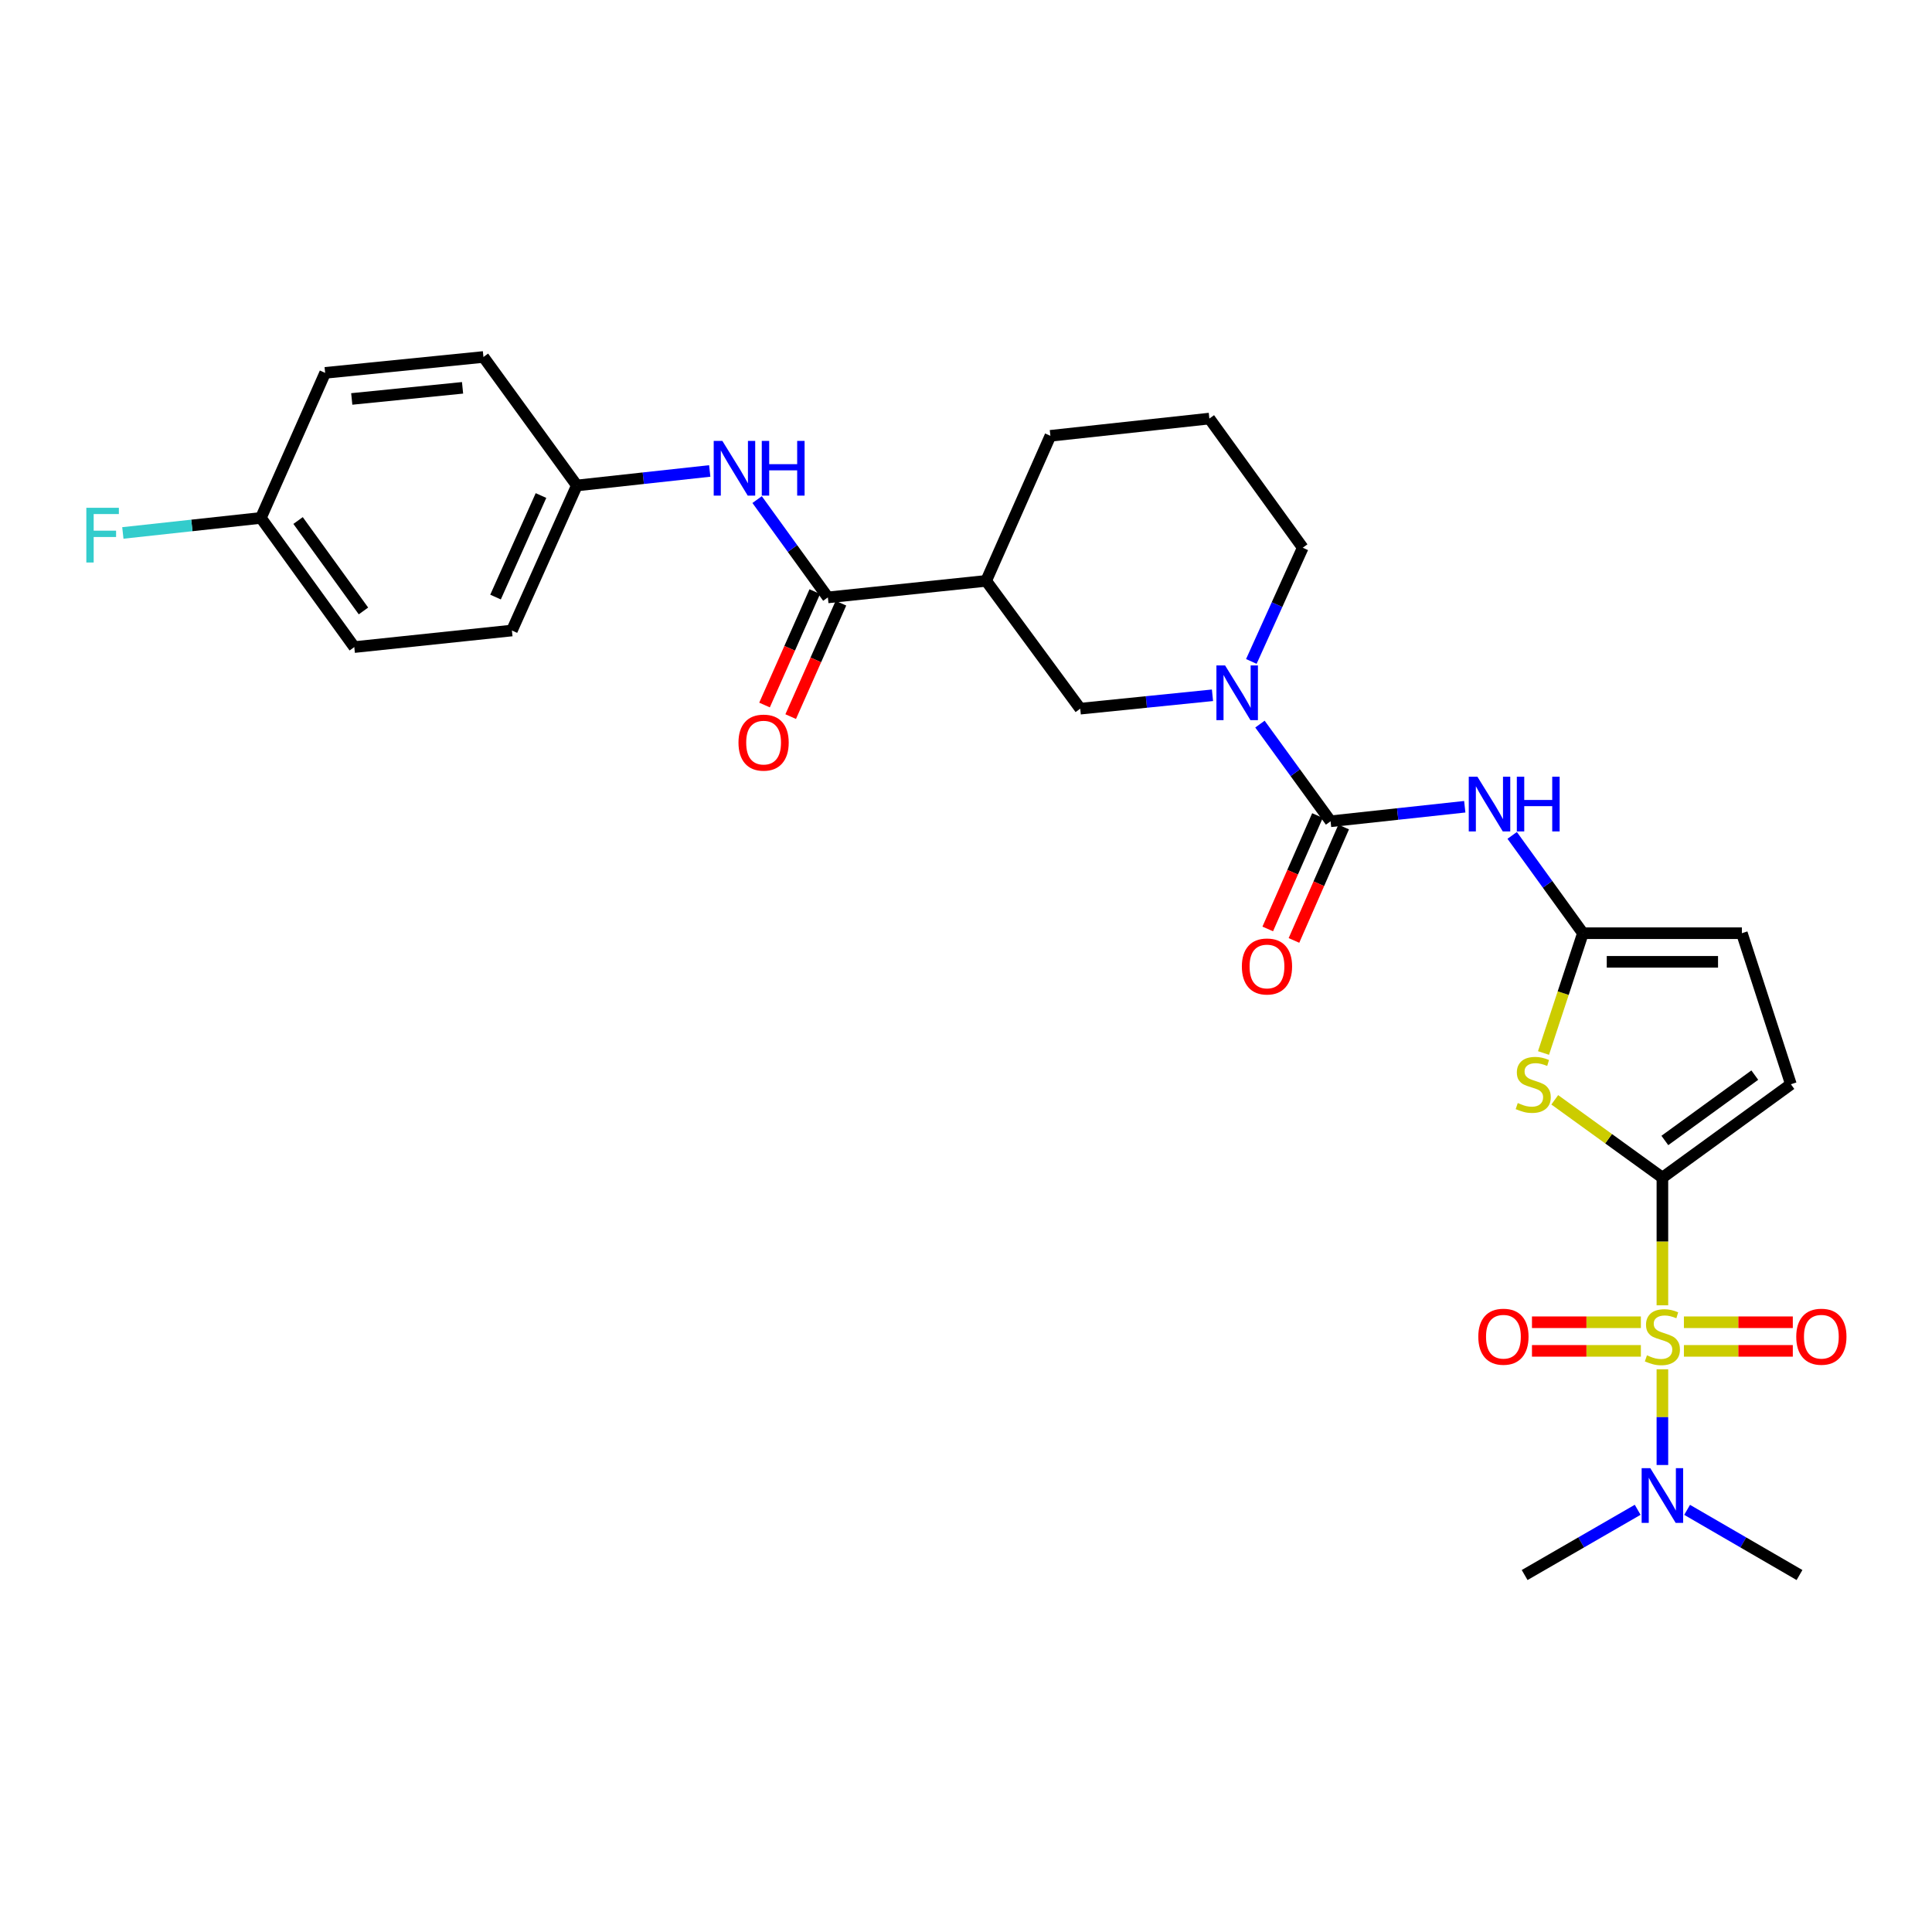 <?xml version='1.0' encoding='iso-8859-1'?>
<svg version='1.1' baseProfile='full'
              xmlns='http://www.w3.org/2000/svg'
                      xmlns:rdkit='http://www.rdkit.org/xml'
                      xmlns:xlink='http://www.w3.org/1999/xlink'
                  xml:space='preserve'
width='1000px' height='1000px' viewBox='0 0 1000 1000'>
<!-- END OF HEADER -->
<rect style='opacity:1.0;fill:#FFFFFF;stroke:none' width='1000' height='1000' x='0' y='0'> </rect>
<path class='bond-0' d='M 860.454,675.623 L 860.454,642.58' style='fill:none;fill-rule:evenodd;stroke:#CCCC00;stroke-width:6px;stroke-linecap:butt;stroke-linejoin:miter;stroke-opacity:1' />
<path class='bond-0' d='M 860.454,642.58 L 860.454,609.537' style='fill:none;fill-rule:evenodd;stroke:#000000;stroke-width:6px;stroke-linecap:butt;stroke-linejoin:miter;stroke-opacity:1' />
<path class='bond-10' d='M 860.454,708.736 L 860.454,733.51' style='fill:none;fill-rule:evenodd;stroke:#CCCC00;stroke-width:6px;stroke-linecap:butt;stroke-linejoin:miter;stroke-opacity:1' />
<path class='bond-10' d='M 860.454,733.51 L 860.454,758.284' style='fill:none;fill-rule:evenodd;stroke:#0000FF;stroke-width:6px;stroke-linecap:butt;stroke-linejoin:miter;stroke-opacity:1' />
<path class='bond-13' d='M 871.591,699.204 L 899.773,699.204' style='fill:none;fill-rule:evenodd;stroke:#CCCC00;stroke-width:6px;stroke-linecap:butt;stroke-linejoin:miter;stroke-opacity:1' />
<path class='bond-13' d='M 899.773,699.204 L 927.954,699.204' style='fill:none;fill-rule:evenodd;stroke:#FF0000;stroke-width:6px;stroke-linecap:butt;stroke-linejoin:miter;stroke-opacity:1' />
<path class='bond-13' d='M 871.591,684.394 L 899.773,684.394' style='fill:none;fill-rule:evenodd;stroke:#CCCC00;stroke-width:6px;stroke-linecap:butt;stroke-linejoin:miter;stroke-opacity:1' />
<path class='bond-13' d='M 899.773,684.394 L 927.954,684.394' style='fill:none;fill-rule:evenodd;stroke:#FF0000;stroke-width:6px;stroke-linecap:butt;stroke-linejoin:miter;stroke-opacity:1' />
<path class='bond-14' d='M 849.317,684.394 L 821.132,684.394' style='fill:none;fill-rule:evenodd;stroke:#CCCC00;stroke-width:6px;stroke-linecap:butt;stroke-linejoin:miter;stroke-opacity:1' />
<path class='bond-14' d='M 821.132,684.394 L 792.946,684.394' style='fill:none;fill-rule:evenodd;stroke:#FF0000;stroke-width:6px;stroke-linecap:butt;stroke-linejoin:miter;stroke-opacity:1' />
<path class='bond-14' d='M 849.317,699.204 L 821.132,699.204' style='fill:none;fill-rule:evenodd;stroke:#CCCC00;stroke-width:6px;stroke-linecap:butt;stroke-linejoin:miter;stroke-opacity:1' />
<path class='bond-14' d='M 821.132,699.204 L 792.946,699.204' style='fill:none;fill-rule:evenodd;stroke:#FF0000;stroke-width:6px;stroke-linecap:butt;stroke-linejoin:miter;stroke-opacity:1' />
<path class='bond-1' d='M 860.454,609.537 L 832.596,589.399' style='fill:none;fill-rule:evenodd;stroke:#000000;stroke-width:6px;stroke-linecap:butt;stroke-linejoin:miter;stroke-opacity:1' />
<path class='bond-1' d='M 832.596,589.399 L 804.737,569.261' style='fill:none;fill-rule:evenodd;stroke:#CCCC00;stroke-width:6px;stroke-linecap:butt;stroke-linejoin:miter;stroke-opacity:1' />
<path class='bond-8' d='M 860.454,609.537 L 926.96,561.207' style='fill:none;fill-rule:evenodd;stroke:#000000;stroke-width:6px;stroke-linecap:butt;stroke-linejoin:miter;stroke-opacity:1' />
<path class='bond-8' d='M 861.724,590.307 L 908.277,556.476' style='fill:none;fill-rule:evenodd;stroke:#000000;stroke-width:6px;stroke-linecap:butt;stroke-linejoin:miter;stroke-opacity:1' />
<path class='bond-3' d='M 798.917,545.029 L 809.116,514.028' style='fill:none;fill-rule:evenodd;stroke:#CCCC00;stroke-width:6px;stroke-linecap:butt;stroke-linejoin:miter;stroke-opacity:1' />
<path class='bond-3' d='M 809.116,514.028 L 819.315,483.026' style='fill:none;fill-rule:evenodd;stroke:#000000;stroke-width:6px;stroke-linecap:butt;stroke-linejoin:miter;stroke-opacity:1' />
<path class='bond-2' d='M 688.706,425.094 L 723.433,421.332' style='fill:none;fill-rule:evenodd;stroke:#000000;stroke-width:6px;stroke-linecap:butt;stroke-linejoin:miter;stroke-opacity:1' />
<path class='bond-2' d='M 723.433,421.332 L 758.16,417.57' style='fill:none;fill-rule:evenodd;stroke:#0000FF;stroke-width:6px;stroke-linecap:butt;stroke-linejoin:miter;stroke-opacity:1' />
<path class='bond-5' d='M 688.706,425.094 L 670.426,399.945' style='fill:none;fill-rule:evenodd;stroke:#000000;stroke-width:6px;stroke-linecap:butt;stroke-linejoin:miter;stroke-opacity:1' />
<path class='bond-5' d='M 670.426,399.945 L 652.146,374.796' style='fill:none;fill-rule:evenodd;stroke:#0000FF;stroke-width:6px;stroke-linecap:butt;stroke-linejoin:miter;stroke-opacity:1' />
<path class='bond-15' d='M 681.925,422.12 L 669.054,451.471' style='fill:none;fill-rule:evenodd;stroke:#000000;stroke-width:6px;stroke-linecap:butt;stroke-linejoin:miter;stroke-opacity:1' />
<path class='bond-15' d='M 669.054,451.471 L 656.183,480.821' style='fill:none;fill-rule:evenodd;stroke:#FF0000;stroke-width:6px;stroke-linecap:butt;stroke-linejoin:miter;stroke-opacity:1' />
<path class='bond-15' d='M 695.488,428.068 L 682.617,457.418' style='fill:none;fill-rule:evenodd;stroke:#000000;stroke-width:6px;stroke-linecap:butt;stroke-linejoin:miter;stroke-opacity:1' />
<path class='bond-15' d='M 682.617,457.418 L 669.747,486.769' style='fill:none;fill-rule:evenodd;stroke:#FF0000;stroke-width:6px;stroke-linecap:butt;stroke-linejoin:miter;stroke-opacity:1' />
<path class='bond-4' d='M 819.315,483.026 L 801.008,457.716' style='fill:none;fill-rule:evenodd;stroke:#000000;stroke-width:6px;stroke-linecap:butt;stroke-linejoin:miter;stroke-opacity:1' />
<path class='bond-4' d='M 801.008,457.716 L 782.702,432.405' style='fill:none;fill-rule:evenodd;stroke:#0000FF;stroke-width:6px;stroke-linecap:butt;stroke-linejoin:miter;stroke-opacity:1' />
<path class='bond-29' d='M 819.315,483.026 L 901.593,483.026' style='fill:none;fill-rule:evenodd;stroke:#000000;stroke-width:6px;stroke-linecap:butt;stroke-linejoin:miter;stroke-opacity:1' />
<path class='bond-29' d='M 831.657,497.836 L 889.252,497.836' style='fill:none;fill-rule:evenodd;stroke:#000000;stroke-width:6px;stroke-linecap:butt;stroke-linejoin:miter;stroke-opacity:1' />
<path class='bond-9' d='M 627.578,359.874 L 593.352,363.341' style='fill:none;fill-rule:evenodd;stroke:#0000FF;stroke-width:6px;stroke-linecap:butt;stroke-linejoin:miter;stroke-opacity:1' />
<path class='bond-9' d='M 593.352,363.341 L 559.126,366.808' style='fill:none;fill-rule:evenodd;stroke:#000000;stroke-width:6px;stroke-linecap:butt;stroke-linejoin:miter;stroke-opacity:1' />
<path class='bond-19' d='M 647.692,342.36 L 660.996,312.93' style='fill:none;fill-rule:evenodd;stroke:#0000FF;stroke-width:6px;stroke-linecap:butt;stroke-linejoin:miter;stroke-opacity:1' />
<path class='bond-19' d='M 660.996,312.93 L 674.299,283.501' style='fill:none;fill-rule:evenodd;stroke:#000000;stroke-width:6px;stroke-linecap:butt;stroke-linejoin:miter;stroke-opacity:1' />
<path class='bond-6' d='M 428.501,309.213 L 510.434,300.656' style='fill:none;fill-rule:evenodd;stroke:#000000;stroke-width:6px;stroke-linecap:butt;stroke-linejoin:miter;stroke-opacity:1' />
<path class='bond-11' d='M 428.501,309.213 L 410.194,283.903' style='fill:none;fill-rule:evenodd;stroke:#000000;stroke-width:6px;stroke-linecap:butt;stroke-linejoin:miter;stroke-opacity:1' />
<path class='bond-11' d='M 410.194,283.903 L 391.888,258.592' style='fill:none;fill-rule:evenodd;stroke:#0000FF;stroke-width:6px;stroke-linecap:butt;stroke-linejoin:miter;stroke-opacity:1' />
<path class='bond-16' d='M 421.731,306.213 L 408.725,335.566' style='fill:none;fill-rule:evenodd;stroke:#000000;stroke-width:6px;stroke-linecap:butt;stroke-linejoin:miter;stroke-opacity:1' />
<path class='bond-16' d='M 408.725,335.566 L 395.72,364.919' style='fill:none;fill-rule:evenodd;stroke:#FF0000;stroke-width:6px;stroke-linecap:butt;stroke-linejoin:miter;stroke-opacity:1' />
<path class='bond-16' d='M 435.271,312.213 L 422.266,341.566' style='fill:none;fill-rule:evenodd;stroke:#000000;stroke-width:6px;stroke-linecap:butt;stroke-linejoin:miter;stroke-opacity:1' />
<path class='bond-16' d='M 422.266,341.566 L 409.26,370.919' style='fill:none;fill-rule:evenodd;stroke:#FF0000;stroke-width:6px;stroke-linecap:butt;stroke-linejoin:miter;stroke-opacity:1' />
<path class='bond-7' d='M 510.434,300.656 L 559.126,366.808' style='fill:none;fill-rule:evenodd;stroke:#000000;stroke-width:6px;stroke-linecap:butt;stroke-linejoin:miter;stroke-opacity:1' />
<path class='bond-30' d='M 510.434,300.656 L 543.682,225.577' style='fill:none;fill-rule:evenodd;stroke:#000000;stroke-width:6px;stroke-linecap:butt;stroke-linejoin:miter;stroke-opacity:1' />
<path class='bond-12' d='M 926.96,561.207 L 901.593,483.026' style='fill:none;fill-rule:evenodd;stroke:#000000;stroke-width:6px;stroke-linecap:butt;stroke-linejoin:miter;stroke-opacity:1' />
<path class='bond-27' d='M 873.245,781.496 L 902.332,798.364' style='fill:none;fill-rule:evenodd;stroke:#0000FF;stroke-width:6px;stroke-linecap:butt;stroke-linejoin:miter;stroke-opacity:1' />
<path class='bond-27' d='M 902.332,798.364 L 931.419,815.233' style='fill:none;fill-rule:evenodd;stroke:#000000;stroke-width:6px;stroke-linecap:butt;stroke-linejoin:miter;stroke-opacity:1' />
<path class='bond-28' d='M 847.656,781.465 L 818.404,798.349' style='fill:none;fill-rule:evenodd;stroke:#0000FF;stroke-width:6px;stroke-linecap:butt;stroke-linejoin:miter;stroke-opacity:1' />
<path class='bond-28' d='M 818.404,798.349 L 789.152,815.233' style='fill:none;fill-rule:evenodd;stroke:#000000;stroke-width:6px;stroke-linecap:butt;stroke-linejoin:miter;stroke-opacity:1' />
<path class='bond-17' d='M 367.362,243.767 L 332.969,247.524' style='fill:none;fill-rule:evenodd;stroke:#0000FF;stroke-width:6px;stroke-linecap:butt;stroke-linejoin:miter;stroke-opacity:1' />
<path class='bond-17' d='M 332.969,247.524 L 298.575,251.281' style='fill:none;fill-rule:evenodd;stroke:#000000;stroke-width:6px;stroke-linecap:butt;stroke-linejoin:miter;stroke-opacity:1' />
<path class='bond-22' d='M 298.575,251.281 L 250.228,184.767' style='fill:none;fill-rule:evenodd;stroke:#000000;stroke-width:6px;stroke-linecap:butt;stroke-linejoin:miter;stroke-opacity:1' />
<path class='bond-23' d='M 298.575,251.281 L 264.964,326.351' style='fill:none;fill-rule:evenodd;stroke:#000000;stroke-width:6px;stroke-linecap:butt;stroke-linejoin:miter;stroke-opacity:1' />
<path class='bond-23' d='M 280.016,256.489 L 256.489,309.039' style='fill:none;fill-rule:evenodd;stroke:#000000;stroke-width:6px;stroke-linecap:butt;stroke-linejoin:miter;stroke-opacity:1' />
<path class='bond-18' d='M 135.03,268.074 L 183.377,334.933' style='fill:none;fill-rule:evenodd;stroke:#000000;stroke-width:6px;stroke-linecap:butt;stroke-linejoin:miter;stroke-opacity:1' />
<path class='bond-18' d='M 154.283,269.424 L 188.126,316.226' style='fill:none;fill-rule:evenodd;stroke:#000000;stroke-width:6px;stroke-linecap:butt;stroke-linejoin:miter;stroke-opacity:1' />
<path class='bond-20' d='M 135.03,268.074 L 99.308,271.963' style='fill:none;fill-rule:evenodd;stroke:#000000;stroke-width:6px;stroke-linecap:butt;stroke-linejoin:miter;stroke-opacity:1' />
<path class='bond-20' d='M 99.308,271.963 L 63.586,275.852' style='fill:none;fill-rule:evenodd;stroke:#33CCCC;stroke-width:6px;stroke-linecap:butt;stroke-linejoin:miter;stroke-opacity:1' />
<path class='bond-31' d='M 135.03,268.074 L 168.295,192.995' style='fill:none;fill-rule:evenodd;stroke:#000000;stroke-width:6px;stroke-linecap:butt;stroke-linejoin:miter;stroke-opacity:1' />
<path class='bond-26' d='M 674.299,283.501 L 625.969,216.65' style='fill:none;fill-rule:evenodd;stroke:#000000;stroke-width:6px;stroke-linecap:butt;stroke-linejoin:miter;stroke-opacity:1' />
<path class='bond-21' d='M 543.682,225.577 L 625.969,216.65' style='fill:none;fill-rule:evenodd;stroke:#000000;stroke-width:6px;stroke-linecap:butt;stroke-linejoin:miter;stroke-opacity:1' />
<path class='bond-24' d='M 250.228,184.767 L 168.295,192.995' style='fill:none;fill-rule:evenodd;stroke:#000000;stroke-width:6px;stroke-linecap:butt;stroke-linejoin:miter;stroke-opacity:1' />
<path class='bond-24' d='M 239.418,200.737 L 182.065,206.496' style='fill:none;fill-rule:evenodd;stroke:#000000;stroke-width:6px;stroke-linecap:butt;stroke-linejoin:miter;stroke-opacity:1' />
<path class='bond-25' d='M 264.964,326.351 L 183.377,334.933' style='fill:none;fill-rule:evenodd;stroke:#000000;stroke-width:6px;stroke-linecap:butt;stroke-linejoin:miter;stroke-opacity:1' />
<path  class='atom-0' d='M 852.454 701.519
Q 852.774 701.639, 854.094 702.199
Q 855.414 702.759, 856.854 703.119
Q 858.334 703.439, 859.774 703.439
Q 862.454 703.439, 864.014 702.159
Q 865.574 700.839, 865.574 698.559
Q 865.574 696.999, 864.774 696.039
Q 864.014 695.079, 862.814 694.559
Q 861.614 694.039, 859.614 693.439
Q 857.094 692.679, 855.574 691.959
Q 854.094 691.239, 853.014 689.719
Q 851.974 688.199, 851.974 685.639
Q 851.974 682.079, 854.374 679.879
Q 856.814 677.679, 861.614 677.679
Q 864.894 677.679, 868.614 679.239
L 867.694 682.319
Q 864.294 680.919, 861.734 680.919
Q 858.974 680.919, 857.454 682.079
Q 855.934 683.199, 855.974 685.159
Q 855.974 686.679, 856.734 687.599
Q 857.534 688.519, 858.654 689.039
Q 859.814 689.559, 861.734 690.159
Q 864.294 690.959, 865.814 691.759
Q 867.334 692.559, 868.414 694.199
Q 869.534 695.799, 869.534 698.559
Q 869.534 702.479, 866.894 704.599
Q 864.294 706.679, 859.934 706.679
Q 857.414 706.679, 855.494 706.119
Q 853.614 705.599, 851.374 704.679
L 852.454 701.519
' fill='#CCCC00'/>
<path  class='atom-2' d='M 785.595 570.927
Q 785.915 571.047, 787.235 571.607
Q 788.555 572.167, 789.995 572.527
Q 791.475 572.847, 792.915 572.847
Q 795.595 572.847, 797.155 571.567
Q 798.715 570.247, 798.715 567.967
Q 798.715 566.407, 797.915 565.447
Q 797.155 564.487, 795.955 563.967
Q 794.755 563.447, 792.755 562.847
Q 790.235 562.087, 788.715 561.367
Q 787.235 560.647, 786.155 559.127
Q 785.115 557.607, 785.115 555.047
Q 785.115 551.487, 787.515 549.287
Q 789.955 547.087, 794.755 547.087
Q 798.035 547.087, 801.755 548.647
L 800.835 551.727
Q 797.435 550.327, 794.875 550.327
Q 792.115 550.327, 790.595 551.487
Q 789.075 552.607, 789.115 554.567
Q 789.115 556.087, 789.875 557.007
Q 790.675 557.927, 791.795 558.447
Q 792.955 558.967, 794.875 559.567
Q 797.435 560.367, 798.955 561.167
Q 800.475 561.967, 801.555 563.607
Q 802.675 565.207, 802.675 567.967
Q 802.675 571.887, 800.035 574.007
Q 797.435 576.087, 793.075 576.087
Q 790.555 576.087, 788.635 575.527
Q 786.755 575.007, 784.515 574.087
L 785.595 570.927
' fill='#CCCC00'/>
<path  class='atom-5' d='M 764.708 402.023
L 773.988 417.023
Q 774.908 418.503, 776.388 421.183
Q 777.868 423.863, 777.948 424.023
L 777.948 402.023
L 781.708 402.023
L 781.708 430.343
L 777.828 430.343
L 767.868 413.943
Q 766.708 412.023, 765.468 409.823
Q 764.268 407.623, 763.908 406.943
L 763.908 430.343
L 760.228 430.343
L 760.228 402.023
L 764.708 402.023
' fill='#0000FF'/>
<path  class='atom-5' d='M 785.108 402.023
L 788.948 402.023
L 788.948 414.063
L 803.428 414.063
L 803.428 402.023
L 807.268 402.023
L 807.268 430.343
L 803.428 430.343
L 803.428 417.263
L 788.948 417.263
L 788.948 430.343
L 785.108 430.343
L 785.108 402.023
' fill='#0000FF'/>
<path  class='atom-6' d='M 634.099 344.42
L 643.379 359.42
Q 644.299 360.9, 645.779 363.58
Q 647.259 366.26, 647.339 366.42
L 647.339 344.42
L 651.099 344.42
L 651.099 372.74
L 647.219 372.74
L 637.259 356.34
Q 636.099 354.42, 634.859 352.22
Q 633.659 350.02, 633.299 349.34
L 633.299 372.74
L 629.619 372.74
L 629.619 344.42
L 634.099 344.42
' fill='#0000FF'/>
<path  class='atom-11' d='M 854.194 759.918
L 863.474 774.918
Q 864.394 776.398, 865.874 779.078
Q 867.354 781.758, 867.434 781.918
L 867.434 759.918
L 871.194 759.918
L 871.194 788.238
L 867.314 788.238
L 857.354 771.838
Q 856.194 769.918, 854.954 767.718
Q 853.754 765.518, 853.394 764.838
L 853.394 788.238
L 849.714 788.238
L 849.714 759.918
L 854.194 759.918
' fill='#0000FF'/>
<path  class='atom-12' d='M 373.894 228.21
L 383.174 243.21
Q 384.094 244.69, 385.574 247.37
Q 387.054 250.05, 387.134 250.21
L 387.134 228.21
L 390.894 228.21
L 390.894 256.53
L 387.014 256.53
L 377.054 240.13
Q 375.894 238.21, 374.654 236.01
Q 373.454 233.81, 373.094 233.13
L 373.094 256.53
L 369.414 256.53
L 369.414 228.21
L 373.894 228.21
' fill='#0000FF'/>
<path  class='atom-12' d='M 394.294 228.21
L 398.134 228.21
L 398.134 240.25
L 412.614 240.25
L 412.614 228.21
L 416.454 228.21
L 416.454 256.53
L 412.614 256.53
L 412.614 243.45
L 398.134 243.45
L 398.134 256.53
L 394.294 256.53
L 394.294 228.21
' fill='#0000FF'/>
<path  class='atom-14' d='M 929.733 691.879
Q 929.733 685.079, 933.093 681.279
Q 936.453 677.479, 942.733 677.479
Q 949.013 677.479, 952.373 681.279
Q 955.733 685.079, 955.733 691.879
Q 955.733 698.759, 952.333 702.679
Q 948.933 706.559, 942.733 706.559
Q 936.493 706.559, 933.093 702.679
Q 929.733 698.799, 929.733 691.879
M 942.733 703.359
Q 947.053 703.359, 949.373 700.479
Q 951.733 697.559, 951.733 691.879
Q 951.733 686.319, 949.373 683.519
Q 947.053 680.679, 942.733 680.679
Q 938.413 680.679, 936.053 683.479
Q 933.733 686.279, 933.733 691.879
Q 933.733 697.599, 936.053 700.479
Q 938.413 703.359, 942.733 703.359
' fill='#FF0000'/>
<path  class='atom-15' d='M 765.168 691.879
Q 765.168 685.079, 768.528 681.279
Q 771.888 677.479, 778.168 677.479
Q 784.448 677.479, 787.808 681.279
Q 791.168 685.079, 791.168 691.879
Q 791.168 698.759, 787.768 702.679
Q 784.368 706.559, 778.168 706.559
Q 771.928 706.559, 768.528 702.679
Q 765.168 698.799, 765.168 691.879
M 778.168 703.359
Q 782.488 703.359, 784.808 700.479
Q 787.168 697.559, 787.168 691.879
Q 787.168 686.319, 784.808 683.519
Q 782.488 680.679, 778.168 680.679
Q 773.848 680.679, 771.488 683.479
Q 769.168 686.279, 769.168 691.879
Q 769.168 697.599, 771.488 700.479
Q 773.848 703.359, 778.168 703.359
' fill='#FF0000'/>
<path  class='atom-16' d='M 642.787 500.245
Q 642.787 493.445, 646.147 489.645
Q 649.507 485.845, 655.787 485.845
Q 662.067 485.845, 665.427 489.645
Q 668.787 493.445, 668.787 500.245
Q 668.787 507.125, 665.387 511.045
Q 661.987 514.925, 655.787 514.925
Q 649.547 514.925, 646.147 511.045
Q 642.787 507.165, 642.787 500.245
M 655.787 511.725
Q 660.107 511.725, 662.427 508.845
Q 664.787 505.925, 664.787 500.245
Q 664.787 494.685, 662.427 491.885
Q 660.107 489.045, 655.787 489.045
Q 651.467 489.045, 649.107 491.845
Q 646.787 494.645, 646.787 500.245
Q 646.787 505.965, 649.107 508.845
Q 651.467 511.725, 655.787 511.725
' fill='#FF0000'/>
<path  class='atom-17' d='M 382.236 384.372
Q 382.236 377.572, 385.596 373.772
Q 388.956 369.972, 395.236 369.972
Q 401.516 369.972, 404.876 373.772
Q 408.236 377.572, 408.236 384.372
Q 408.236 391.252, 404.836 395.172
Q 401.436 399.052, 395.236 399.052
Q 388.996 399.052, 385.596 395.172
Q 382.236 391.292, 382.236 384.372
M 395.236 395.852
Q 399.556 395.852, 401.876 392.972
Q 404.236 390.052, 404.236 384.372
Q 404.236 378.812, 401.876 376.012
Q 399.556 373.172, 395.236 373.172
Q 390.916 373.172, 388.556 375.972
Q 386.236 378.772, 386.236 384.372
Q 386.236 390.092, 388.556 392.972
Q 390.916 395.852, 395.236 395.852
' fill='#FF0000'/>
<path  class='atom-21' d='M 44.686 262.833
L 61.526 262.833
L 61.526 266.073
L 48.486 266.073
L 48.486 274.673
L 60.086 274.673
L 60.086 277.953
L 48.486 277.953
L 48.486 291.153
L 44.686 291.153
L 44.686 262.833
' fill='#33CCCC'/>
</svg>
